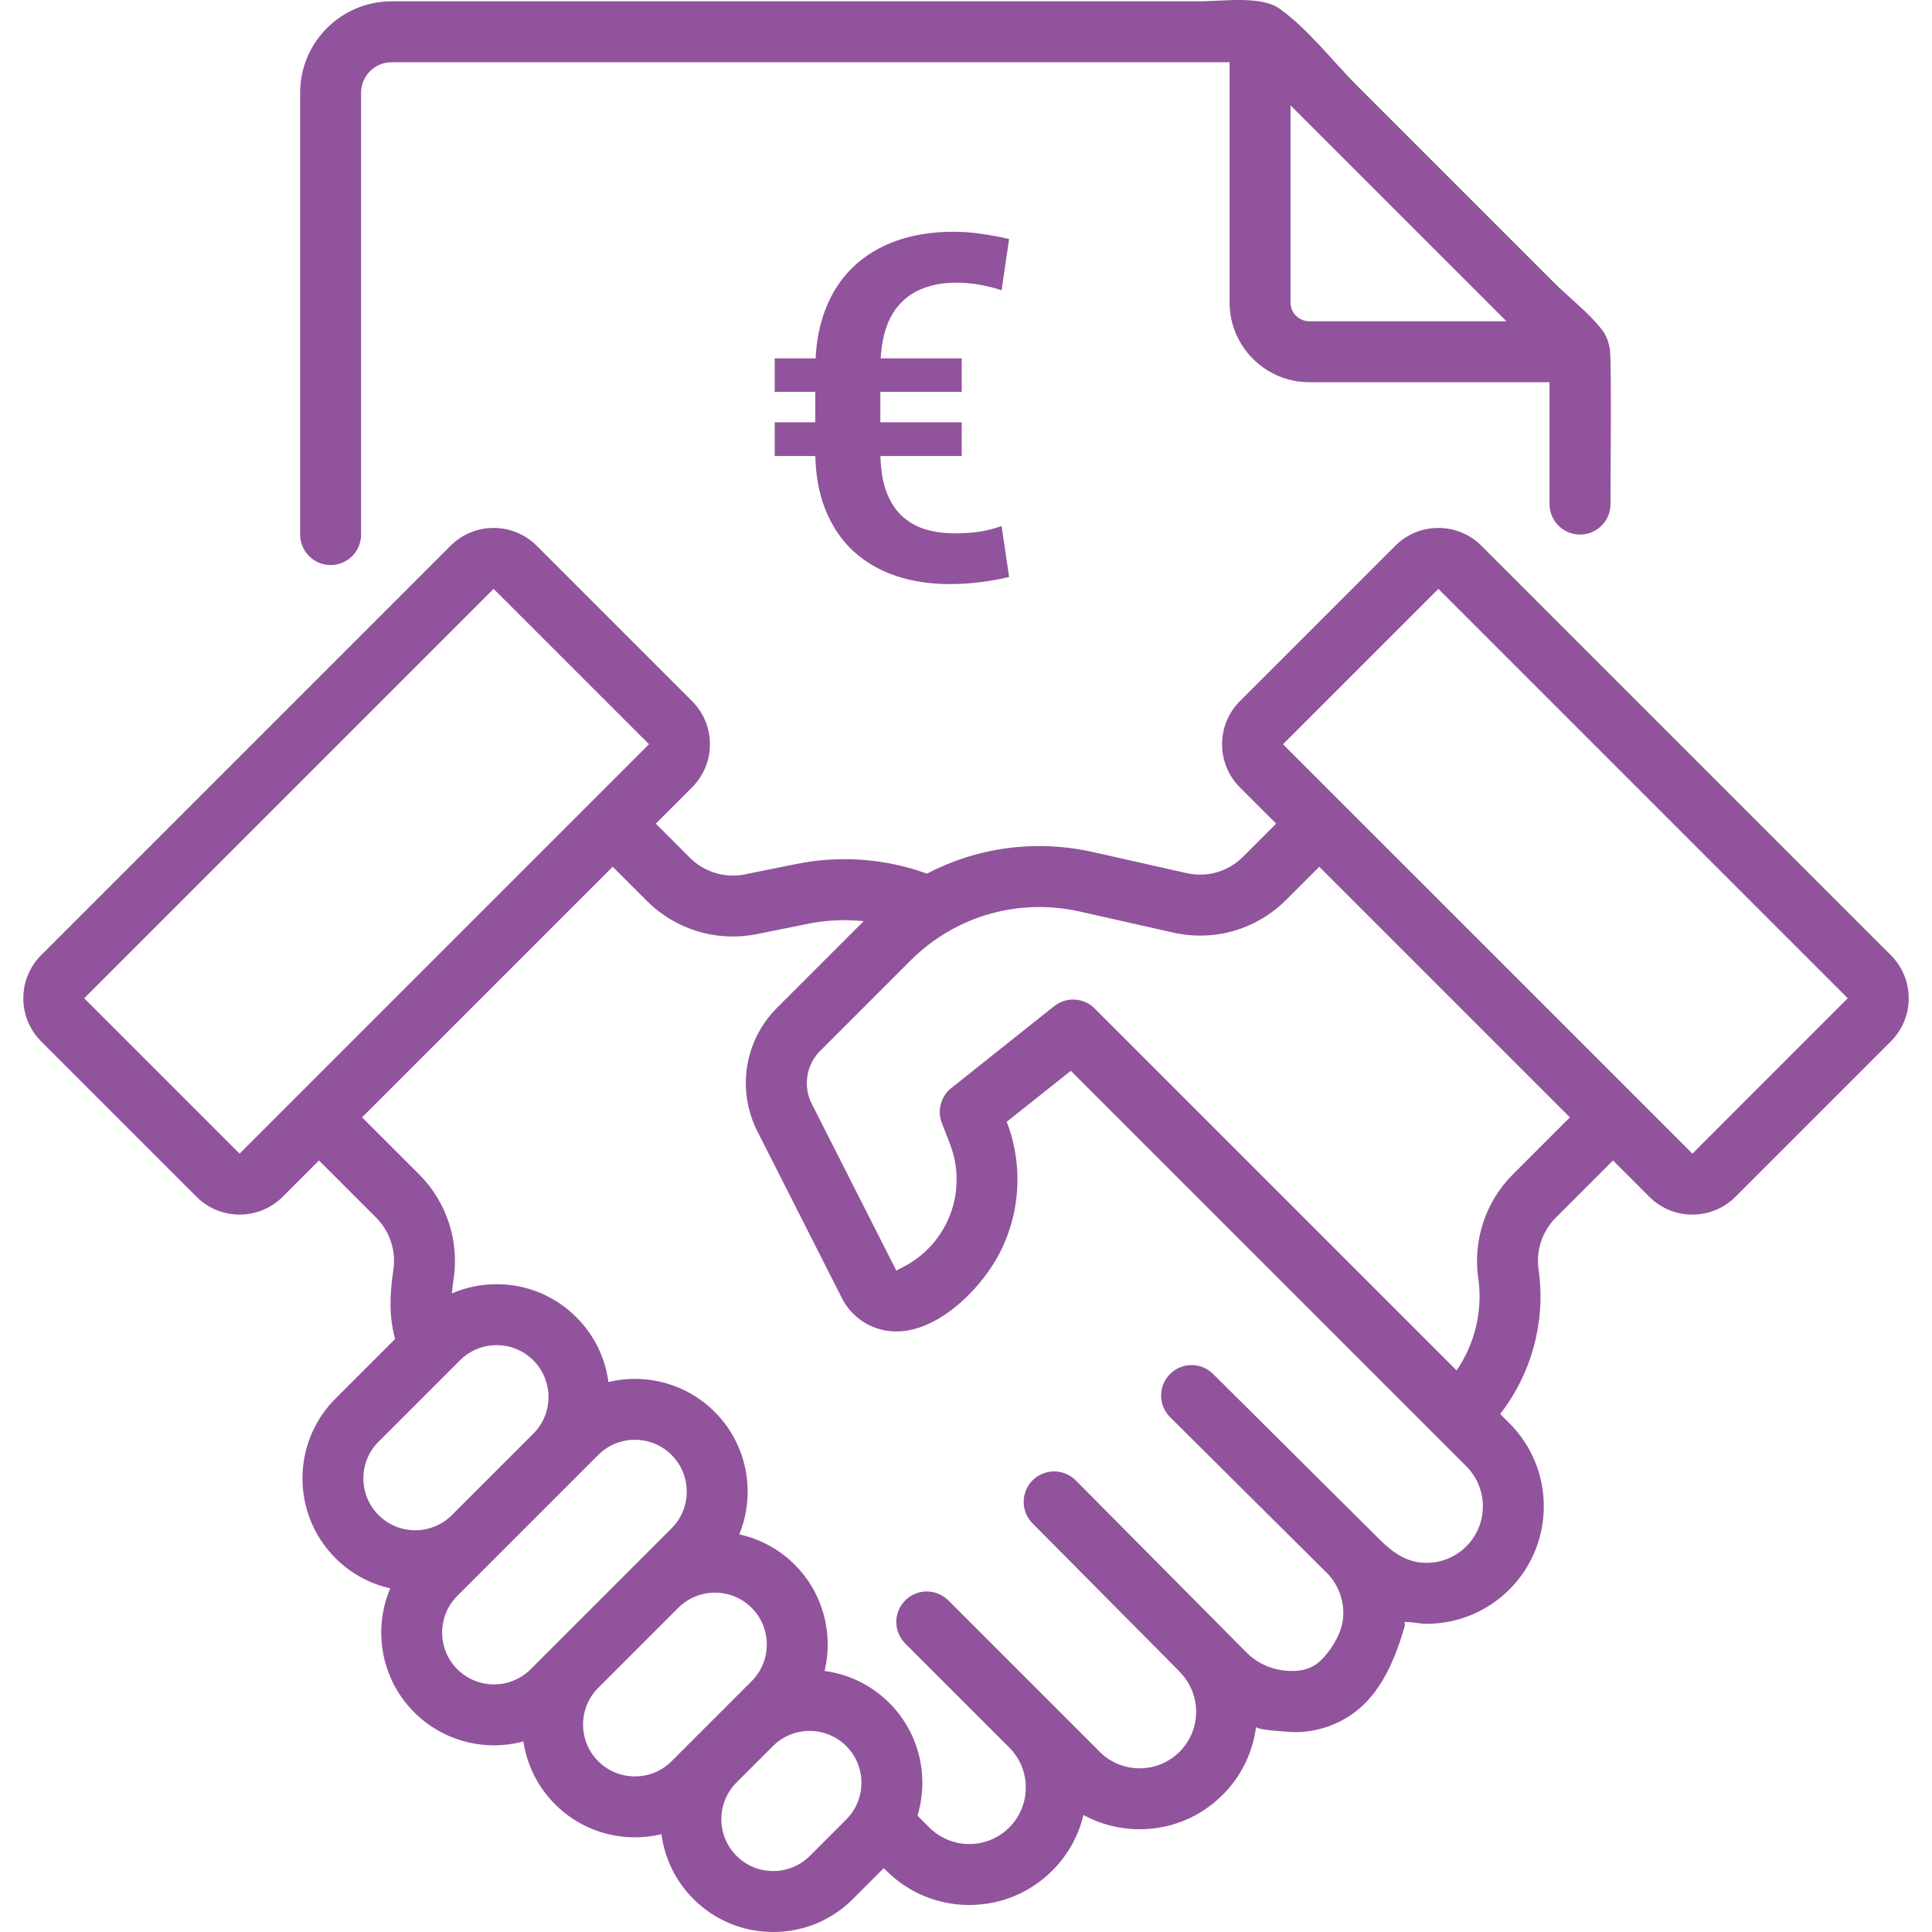<svg xmlns="http://www.w3.org/2000/svg" width="100" height="100" viewBox="0 0 100 100" fill="none"><g clip-path="url(#clip0_10_154)"><path d="M83.329 18.101C83.275 17.733 83.158 17.382 82.924 17.076C82.246 16.191 81.216 15.41 80.421 14.615L75.035 9.229L70.263 4.456C68.986 3.18 67.686 1.478 66.218 0.442C65.26 -0.235 63.273 0.068 62.108 0.068H20.268C17.658 0.068 15.536 2.19 15.536 4.799V27.67C15.536 27.877 15.576 28.082 15.656 28.273C15.735 28.465 15.851 28.639 15.998 28.785C16.144 28.932 16.318 29.048 16.509 29.127C16.701 29.206 16.906 29.247 17.113 29.247C17.531 29.247 17.933 29.081 18.228 28.785C18.524 28.489 18.69 28.088 18.69 27.67V4.799C18.69 3.929 19.398 3.222 20.268 3.222H63.643V15.658C63.643 17.933 65.493 19.783 67.768 19.783H80.204V26.093C80.204 26.511 80.371 26.912 80.666 27.208C80.962 27.504 81.364 27.67 81.782 27.67C82.2 27.67 82.601 27.504 82.897 27.208C83.193 26.912 83.359 26.511 83.359 26.093C83.359 24.907 83.416 18.689 83.329 18.101ZM67.768 16.629C67.233 16.629 66.797 16.193 66.797 15.658V5.453L77.974 16.629H67.768Z" fill="#91539C"></path><path d="M2.129 53.901L10.171 61.943C10.766 62.538 11.559 62.867 12.401 62.867C13.244 62.867 14.036 62.538 14.632 61.943L16.51 60.064L19.471 63.026C19.817 63.373 20.078 63.796 20.232 64.261C20.387 64.726 20.432 65.221 20.363 65.707C20.169 67.051 20.127 68.108 20.451 69.305L17.363 72.392C15.087 74.669 15.087 78.374 17.364 80.65C18.141 81.429 19.124 81.971 20.198 82.213C19.295 84.34 19.708 86.898 21.44 88.63C22.578 89.768 24.074 90.338 25.569 90.338C26.081 90.338 26.593 90.269 27.091 90.135C27.275 91.369 27.85 92.511 28.733 93.392C29.872 94.531 31.367 95.1 32.862 95.1C33.324 95.1 33.785 95.045 34.236 94.937C34.403 96.206 34.985 97.385 35.891 98.29C36.994 99.393 38.461 100 40.02 100C41.58 100 43.047 99.393 44.149 98.29L45.744 96.695L45.87 96.821C47.018 97.969 48.545 98.602 50.169 98.602C51.794 98.602 53.321 97.969 54.469 96.821C55.262 96.029 55.82 95.033 56.079 93.944C56.971 94.43 57.971 94.684 58.987 94.682C60.611 94.682 62.138 94.049 63.287 92.901C64.239 91.95 64.847 90.71 65.014 89.376C64.993 89.542 66.661 89.637 66.834 89.646C67.966 89.706 69.12 89.346 70.038 88.687C71.483 87.649 72.201 85.895 72.686 84.246C72.715 84.147 72.726 84.052 72.691 83.954C73.059 83.939 73.452 84.048 73.829 84.048C75.453 84.048 76.98 83.416 78.129 82.267C80.499 79.897 80.499 76.039 78.129 73.668L77.65 73.189C79.283 71.085 80.02 68.369 79.636 65.707C79.567 65.222 79.611 64.727 79.766 64.261C79.921 63.796 80.181 63.373 80.527 63.026L83.489 60.065L85.367 61.943C85.659 62.237 86.007 62.47 86.389 62.628C86.772 62.787 87.183 62.868 87.597 62.867C88.44 62.867 89.232 62.539 89.828 61.943L97.87 53.901C98.163 53.609 98.397 53.261 98.555 52.879C98.714 52.496 98.795 52.085 98.794 51.67C98.795 51.256 98.714 50.846 98.555 50.463C98.397 50.08 98.164 49.732 97.87 49.44L76.68 28.25C76.084 27.654 75.291 27.326 74.449 27.326C73.606 27.326 72.814 27.654 72.218 28.25L64.176 36.292C62.947 37.521 62.947 39.523 64.176 40.753L66.055 42.631L64.34 44.346C63.965 44.723 63.5 44.999 62.988 45.148C62.477 45.296 61.936 45.311 61.417 45.193L56.585 44.105C53.617 43.436 50.587 43.856 47.981 45.219C45.812 44.436 43.489 44.261 41.211 44.721L38.561 45.256C38.051 45.359 37.523 45.335 37.025 45.184C36.527 45.034 36.074 44.763 35.706 44.394L33.943 42.631L35.822 40.753C36.115 40.461 36.348 40.113 36.507 39.73C36.666 39.347 36.747 38.937 36.745 38.522C36.745 37.679 36.417 36.887 35.822 36.292L27.78 28.25C27.488 27.956 27.14 27.723 26.757 27.564C26.374 27.406 25.964 27.325 25.549 27.326C24.706 27.326 23.914 27.654 23.318 28.25L2.129 49.44C0.899 50.67 0.899 52.671 2.129 53.901ZM19.594 74.623L23.806 70.411C24.055 70.161 24.351 69.963 24.676 69.828C25.002 69.693 25.352 69.624 25.704 69.625C26.057 69.624 26.407 69.693 26.733 69.828C27.058 69.963 27.354 70.161 27.603 70.411C27.853 70.66 28.052 70.956 28.186 71.282C28.322 71.608 28.391 71.957 28.39 72.31C28.39 73.025 28.111 73.698 27.606 74.205L23.388 78.423C22.341 79.467 20.64 79.466 19.594 78.42C18.547 77.373 18.547 75.669 19.594 74.623ZM23.67 86.399C22.623 85.352 22.623 83.649 23.67 82.602L25.619 80.654L25.622 80.65L29.834 76.439H29.833L29.835 76.437L30.964 75.308C31.487 74.785 32.175 74.523 32.862 74.523C33.55 74.523 34.238 74.785 34.761 75.308C35.808 76.355 35.808 78.059 34.761 79.106L32.881 80.986L32.877 80.989L28.733 85.133L28.727 85.139L27.468 86.399C26.42 87.446 24.717 87.446 23.67 86.399ZM30.964 91.161C29.917 90.115 29.917 88.412 30.963 87.365L35.111 83.217C35.36 82.969 35.656 82.772 35.981 82.638C36.306 82.503 36.654 82.434 37.006 82.435C37.694 82.435 38.381 82.697 38.905 83.22C39.952 84.267 39.952 85.971 38.905 87.017L37.074 88.849L35.891 90.031L35.886 90.037L34.761 91.162C33.714 92.208 32.01 92.208 30.964 91.161ZM43.803 94.175L41.919 96.059C41.67 96.309 41.374 96.507 41.048 96.642C40.723 96.777 40.373 96.846 40.02 96.845C39.303 96.845 38.629 96.566 38.122 96.059C37.076 95.013 37.075 93.312 38.119 92.265L40.006 90.378C40.254 90.128 40.55 89.93 40.876 89.795C41.202 89.66 41.551 89.591 41.904 89.592C42.621 89.592 43.295 89.871 43.803 90.378C44.849 91.425 44.849 93.129 43.803 94.175ZM74.449 30.48L95.639 51.67L87.598 59.712L66.407 38.522L74.449 30.48ZM55.892 47.182L60.724 48.27C62.846 48.748 65.033 48.115 66.571 46.576L68.286 44.862L81.258 57.834L78.297 60.795C76.898 62.194 76.231 64.199 76.514 66.158C76.756 67.839 76.342 69.551 75.394 70.933L56.66 52.199C56.386 51.925 56.021 51.761 55.634 51.739C55.247 51.717 54.865 51.839 54.562 52.08L49.237 56.318C48.975 56.527 48.785 56.815 48.697 57.139C48.609 57.463 48.627 57.806 48.748 58.12L49.172 59.218C49.626 60.391 49.629 61.69 49.182 62.865C48.734 64.04 47.867 65.007 46.748 65.58L46.391 65.763L42.017 57.133C41.791 56.688 41.711 56.183 41.79 55.691C41.868 55.198 42.101 54.743 42.455 54.39L47.122 49.723C49.429 47.415 52.708 46.465 55.892 47.182ZM33.476 46.625C34.211 47.361 35.117 47.904 36.113 48.205C37.11 48.506 38.165 48.555 39.185 48.348L41.835 47.813C42.778 47.623 43.745 47.579 44.702 47.681L40.223 52.16C39.398 52.981 38.856 54.044 38.672 55.193C38.489 56.343 38.675 57.521 39.203 58.559L43.577 67.189C43.764 67.561 44.023 67.891 44.339 68.161C44.655 68.432 45.022 68.636 45.418 68.764C47.869 69.558 50.469 67.094 51.582 65.147C52.804 63.011 53 60.392 52.119 58.096L52.114 58.084L52.107 58.065L55.425 55.425L75.898 75.898C77.039 77.039 77.039 78.895 75.898 80.036C75.627 80.309 75.304 80.525 74.949 80.672C74.594 80.819 74.213 80.894 73.829 80.893C72.526 80.893 71.746 80.023 70.901 79.178L62.783 71.109C62.486 70.817 62.085 70.654 61.668 70.656C61.251 70.658 60.852 70.826 60.558 71.121C60.264 71.417 60.099 71.817 60.099 72.234C60.099 72.651 60.265 73.051 60.559 73.347L68.674 81.412C69.273 82.007 69.583 82.854 69.522 83.694C69.465 84.479 69.012 85.241 68.491 85.814C68.001 86.353 67.448 86.51 66.736 86.487C65.906 86.459 65.104 86.118 64.54 85.555L55.693 76.638C55.548 76.488 55.374 76.369 55.183 76.287C54.991 76.205 54.785 76.162 54.576 76.16C54.368 76.158 54.161 76.197 53.968 76.276C53.775 76.354 53.599 76.47 53.451 76.617C53.303 76.764 53.186 76.939 53.106 77.131C53.026 77.324 52.984 77.53 52.985 77.739C52.985 77.947 53.027 78.154 53.107 78.346C53.188 78.538 53.306 78.713 53.454 78.859L60.956 86.421C60.988 86.459 61.021 86.496 61.056 86.532C62.197 87.672 62.197 89.529 61.056 90.67C60.504 91.222 59.769 91.527 58.987 91.527C58.206 91.527 57.471 91.222 56.918 90.67L49.084 82.836C48.788 82.54 48.387 82.374 47.969 82.374C47.551 82.374 47.15 82.54 46.854 82.836C46.558 83.132 46.392 83.533 46.392 83.951C46.392 84.37 46.558 84.771 46.854 85.067L52.239 90.451C53.38 91.593 53.38 93.449 52.239 94.59C51.967 94.862 51.645 95.078 51.29 95.225C50.935 95.373 50.554 95.448 50.169 95.447C49.785 95.448 49.404 95.372 49.049 95.225C48.694 95.078 48.371 94.862 48.1 94.589L47.488 93.978C48.093 91.981 47.608 89.722 46.033 88.147C45.115 87.23 43.946 86.656 42.681 86.489C43.139 84.578 42.624 82.478 41.135 80.989C40.349 80.202 39.353 79.657 38.266 79.42C39.127 77.308 38.703 74.789 36.991 73.078C35.502 71.589 33.403 71.074 31.491 71.532C31.324 70.267 30.751 69.098 29.833 68.18C28.73 67.077 27.264 66.47 25.704 66.47C24.894 66.47 24.11 66.635 23.388 66.947C23.409 66.711 23.442 66.451 23.485 66.157C23.768 64.199 23.101 62.194 21.702 60.794L18.74 57.834L31.713 44.862L33.476 46.625ZM25.549 30.48L33.592 38.52L33.591 38.522L33.591 38.522L12.401 59.712L4.359 51.67L25.549 30.48Z" fill="#91539C"></path><path d="M49.449 27.607C49.88 27.607 50.296 27.579 50.694 27.522C51.093 27.457 51.476 27.359 51.842 27.229L52.232 29.866C51.752 29.98 51.252 30.069 50.731 30.134C50.21 30.199 49.685 30.232 49.156 30.232C48.139 30.232 47.207 30.09 46.361 29.805C45.514 29.52 44.778 29.088 44.151 28.511C43.533 27.933 43.053 27.213 42.711 26.35C42.369 25.488 42.198 24.486 42.198 23.347V19.172C42.198 17.984 42.369 16.942 42.711 16.047C43.053 15.152 43.541 14.403 44.176 13.801C44.819 13.199 45.575 12.747 46.446 12.446C47.325 12.145 48.294 11.995 49.352 11.995C49.84 11.995 50.32 12.031 50.792 12.104C51.272 12.17 51.752 12.259 52.232 12.373L51.842 15.022C51.5 14.908 51.126 14.815 50.719 14.741C50.312 14.668 49.905 14.631 49.498 14.631C48.888 14.631 48.338 14.721 47.85 14.9C47.362 15.071 46.947 15.339 46.605 15.706C46.263 16.064 46.003 16.527 45.824 17.097C45.653 17.667 45.567 18.35 45.567 19.148V23.347C45.567 24.128 45.657 24.792 45.836 25.337C46.023 25.874 46.288 26.314 46.629 26.655C46.971 26.989 47.382 27.233 47.862 27.388C48.342 27.534 48.871 27.607 49.449 27.607ZM49.779 18.55V20.283H40.099V18.55H49.779ZM49.779 21.858V23.604H40.099V21.858H49.779Z" fill="#91539C"></path></g><defs><clipPath id="clip0_10_154"><rect width="100" height="100" fill="white"></rect></clipPath></defs></svg>